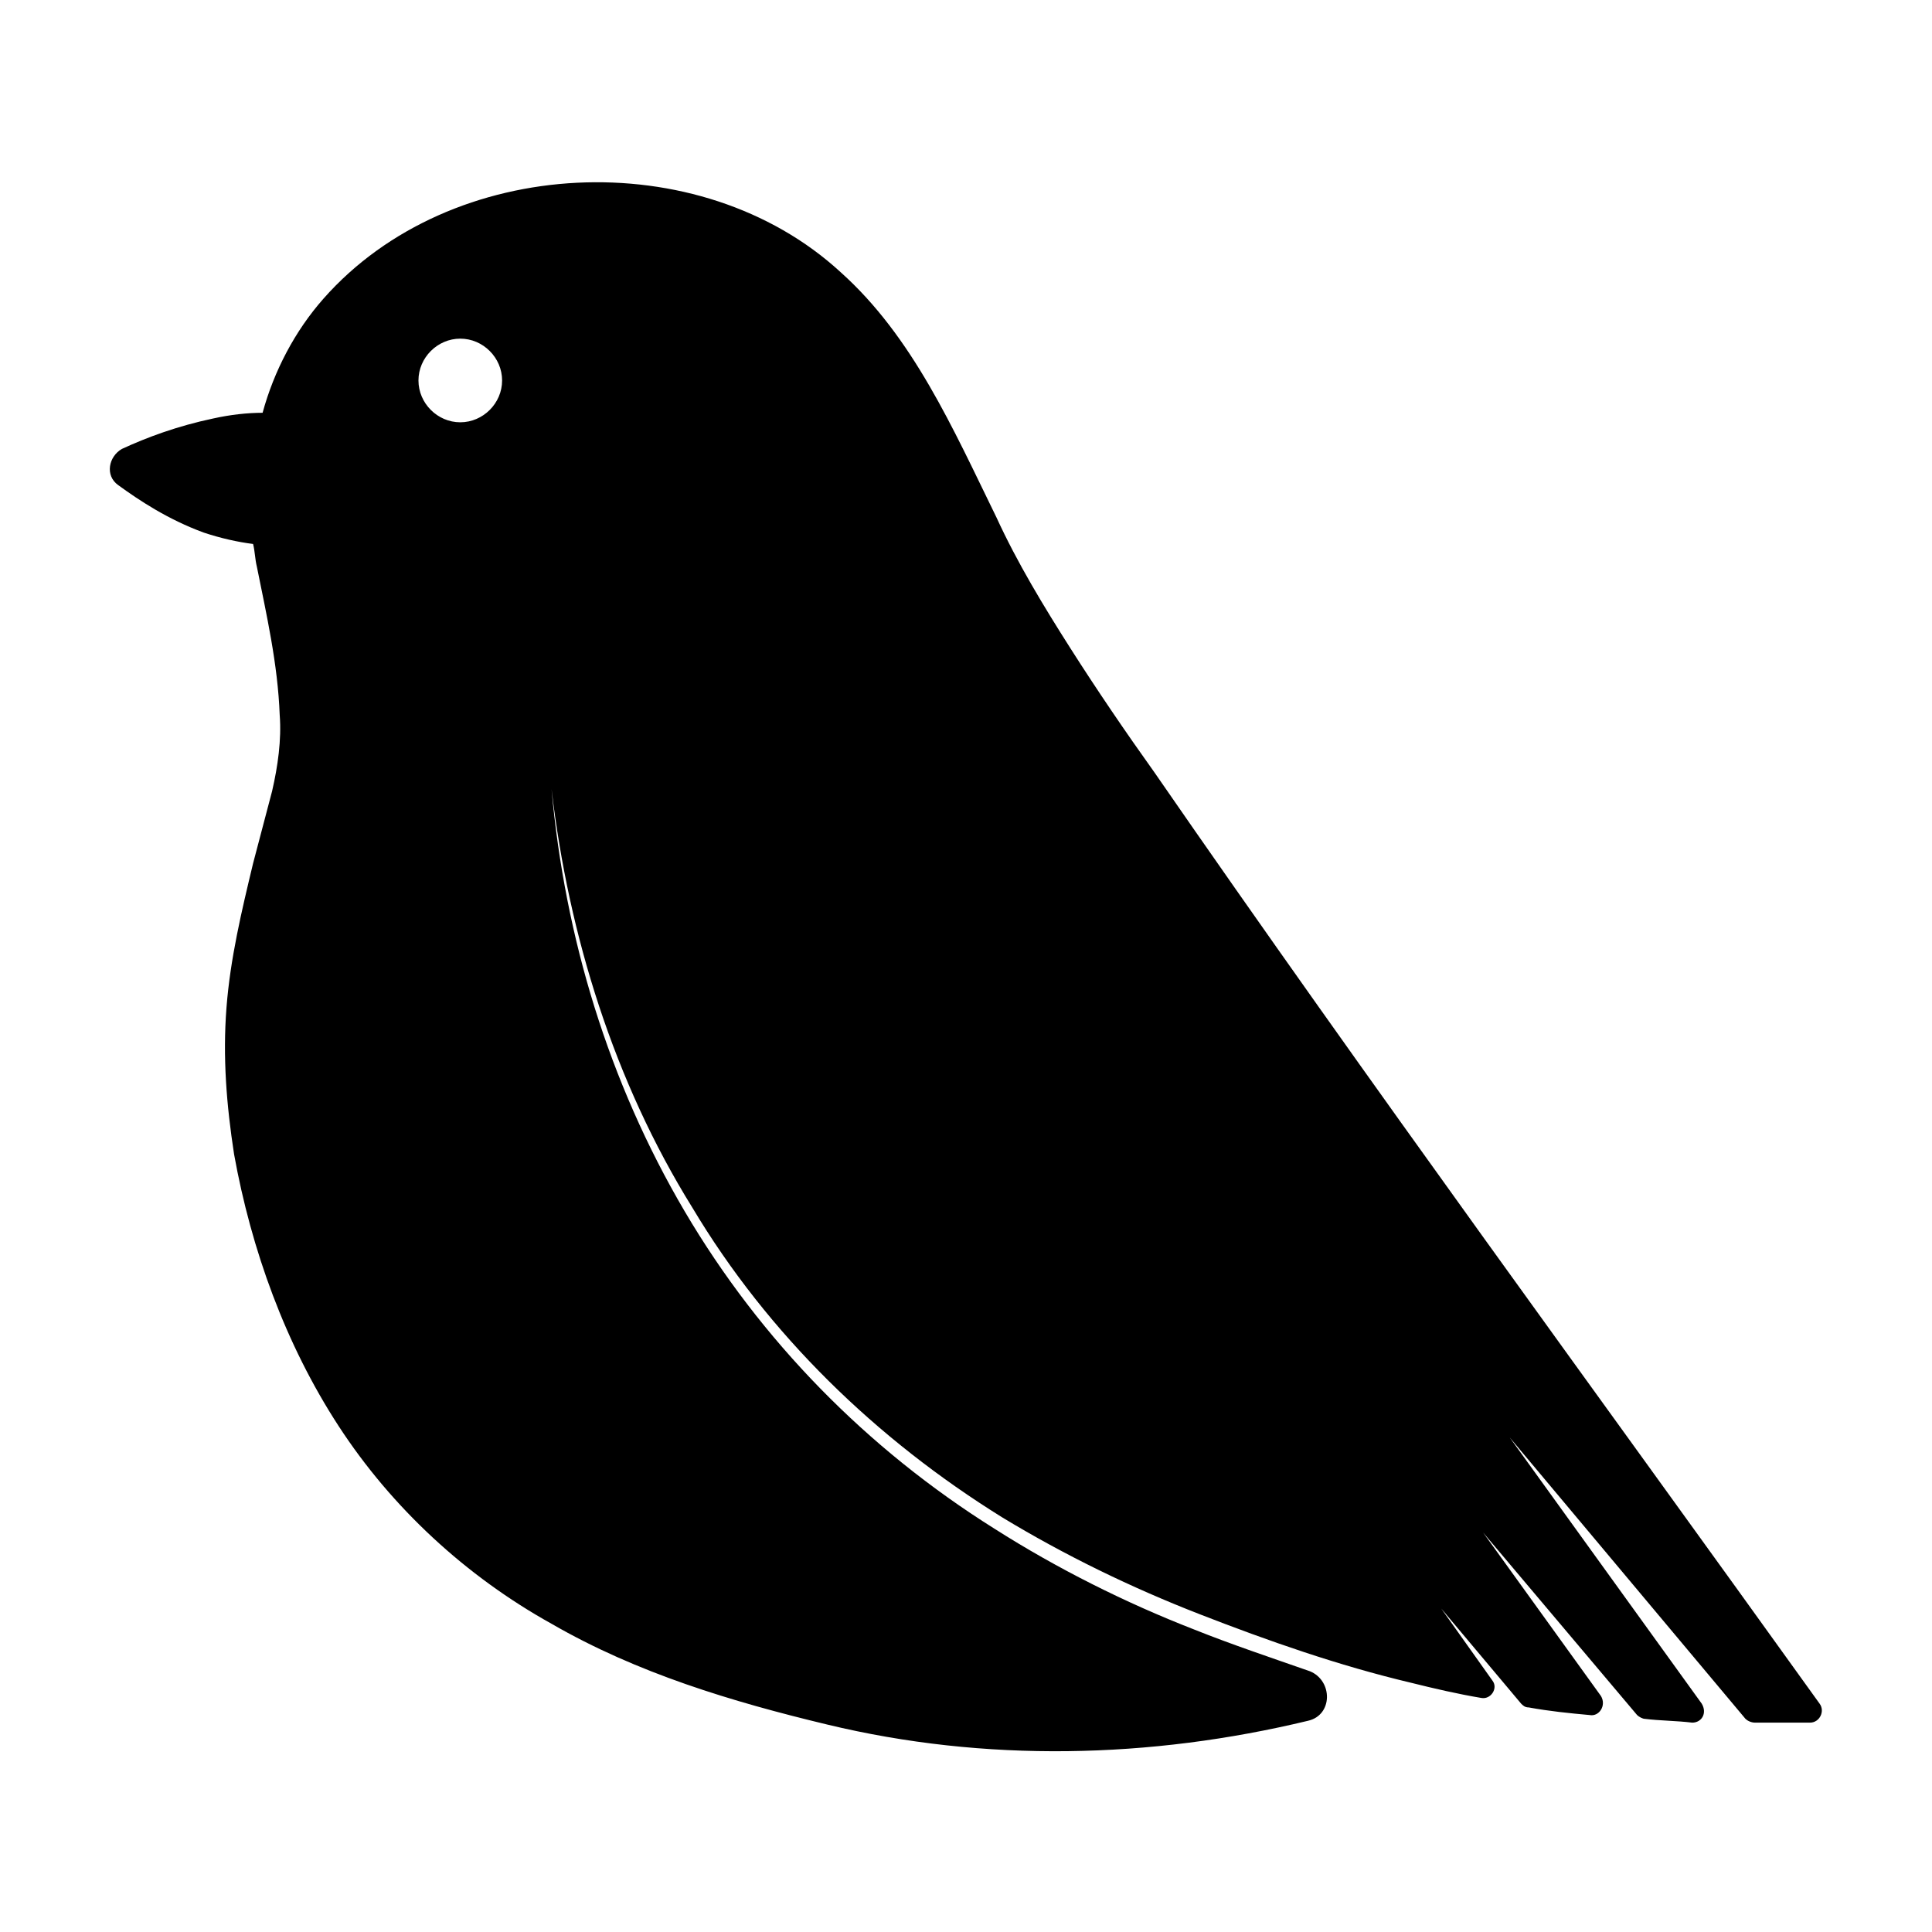 <?xml version="1.0" encoding="UTF-8"?>
<!-- Uploaded to: ICON Repo, www.svgrepo.com, Generator: ICON Repo Mixer Tools -->
<svg fill="#000000" width="800px" height="800px" version="1.1" viewBox="144 144 512 512" xmlns="http://www.w3.org/2000/svg">
 <path d="m626.21 595.48c-58.945-82.121-118.9-163.74-176.33-246.87-7.559-10.578-15.113-21.664-22.168-32.746-7.055-11.082-14.105-22.672-19.648-34.762-11.586-23.68-22.168-47.863-41.312-64.992-37.285-34.262-103.29-31.238-137.04 7.051-7.559 8.566-13.098 19.145-16.121 30.23-4.031 0-8.566 0.504-13.098 1.512-9.574 2.016-17.633 5.039-24.184 8.062-3.527 2.016-4.535 7.055-1.008 9.574 5.543 4.031 13.098 9.07 22.672 12.594 4.535 1.512 9.07 2.519 13.098 3.023 0.504 2.016 0.504 4.031 1.008 6.047 2.519 12.594 5.543 25.695 6.047 39.297 0.504 6.551-0.504 13.602-2.016 20.152l-5.039 19.145c-3.023 12.594-6.047 25.191-7.055 38.289-1.008 13.098 0 25.695 2.016 38.793 4.535 25.191 13.602 50.383 27.711 72.043 14.105 21.664 33.754 39.801 56.426 52.395 22.672 13.098 47.863 20.656 73.051 26.703 41.816 10.078 85.648 9.07 127.46-1.008 6.551-1.512 6.551-10.578 0.504-13.098-10.078-3.527-20.656-7.055-30.73-11.082-18.137-7.055-36.273-16.121-52.898-26.703-33.754-21.16-61.969-49.879-82.121-84.137-20.152-34.258-31.738-72.547-35.266-111.85 4.535 38.793 16.625 77.586 37.281 110.84 20.152 33.754 48.871 61.465 82.121 82.121 16.625 10.078 34.258 18.641 52.395 25.695 18.137 7.055 36.777 13.602 55.922 18.137 6.047 1.512 12.594 3.023 18.641 4.031 2.519 0.504 4.535-2.519 3.023-4.535l-13.602-19.145 21.16 25.191c0.504 0.504 1.008 1.008 2.016 1.008 5.543 1.008 10.578 1.512 16.121 2.016 2.519 0.504 4.535-2.519 3.023-5.039l-31.234-43.328 40.809 48.367c0.504 0.504 1.512 1.008 2.016 1.008 4.031 0.504 8.566 0.504 12.594 1.008 2.519 0 4.031-2.519 2.519-5.039l-50.883-70.535 62.473 74.562c0.504 0.504 1.512 1.008 2.519 1.008h14.609c2.516 0 4.023-3.023 2.516-5.039zm-360.23-339.57c-6.047 0-11.082-5.039-11.082-11.082 0-6.047 5.039-11.082 11.082-11.082 6.047 0 11.082 5.039 11.082 11.082 0.004 6.043-5.035 11.082-11.082 11.082z"/>
</svg>